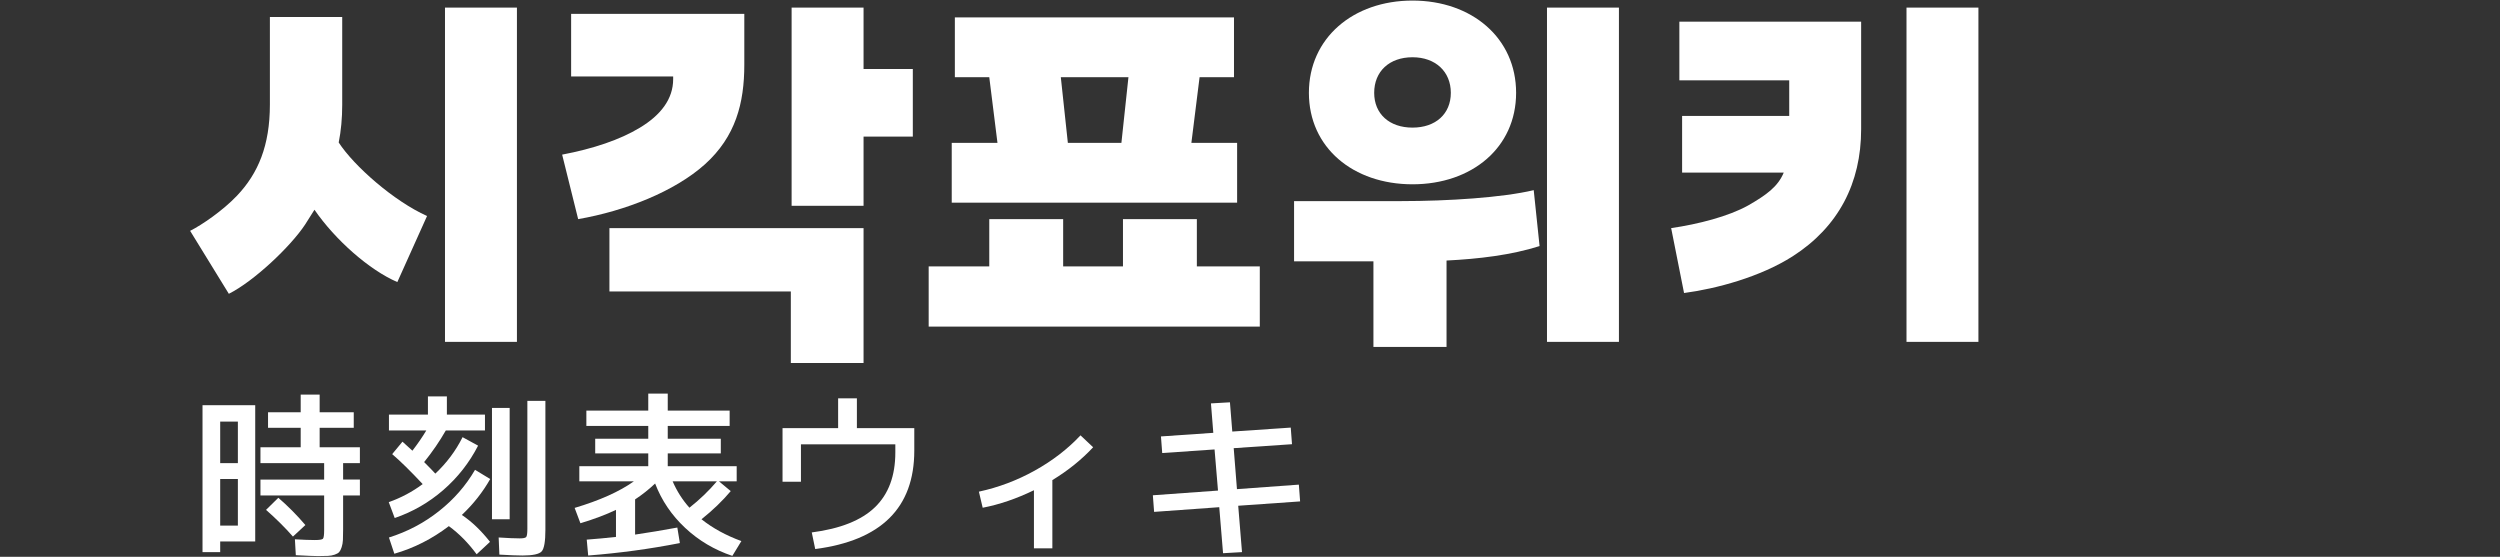 <?xml version="1.0" encoding="UTF-8"?>
<svg id="Layer_1" data-name="Layer 1" xmlns="http://www.w3.org/2000/svg" viewBox="0 0 1054.97 234.96">
  <rect x="0" y="0" width="1054.97" height="234.96" fill="#333333" stroke="none"/>
  <defs>
    <style>
      .cls-1 {
        fill: #fff;
      }
    </style>
  </defs>
  <g>
    <path class="cls-1" d="M96.56,123.97l-16.33-26.56c4.95-2.47,13.86-8.58,19.8-14.85,8.91-9.4,13.86-21.12,13.86-38.44V7.17h30.52v37.12c0,5.61-.49,10.89-1.48,15.84,6.43,9.9,23.26,24.75,37.28,31.02l-12.54,27.88c-11.88-5.11-26.23-17.82-34.97-30.52l-3.96,6.27c-6.1,9.24-21.61,23.92-32.17,29.2ZM218.14,3.21v141.05h-30.36V3.21h30.36Z"/>
    <path class="cls-1" d="M314.09,5.85v21.45c0,16.17-3.63,30.36-16.66,42.07-12.7,11.38-33.49,19.63-53.45,23.1l-6.76-27.22c13.03-2.47,24.42-6.27,32.83-11.38,8.74-5.28,14.02-12.04,14.02-20.46v-1.15h-43.06V5.85h73.08ZM364.41,96.26v56.92h-30.69v-30.19h-76.55v-26.73h107.23ZM364.41,3.21v25.9h20.79v28.54h-20.79v29.2h-30.36V3.21h30.36Z"/>
    <path class="cls-1" d="M417.46,112.42v-19.96h31.18v19.96h25.24v-19.96h31.18v19.96h26.56v25.41h-139.73v-25.41h25.57ZM420.92,60.29l-3.46-27.72h-14.52V7.33h117.79v25.24h-14.52l-3.46,27.72h19.3v25.24h-120.43v-25.24h19.3ZM450.62,60.29h22.6l2.97-27.72h-28.54l2.97,27.72Z"/>
    <path class="cls-1" d="M649.68,103.84c-11.88,3.79-25.74,5.44-39.26,6.1v36.46h-30.85v-36.13h-33.49v-25.41h45.37c19.63,0,42.56-1.48,55.76-4.62l2.47,23.59ZM639.78,39.17c0,23.1-18.64,38.6-43.72,38.6s-43.72-15.51-43.72-38.6S570.98.24,596.06.24s43.72,15.84,43.72,38.93ZM579.89,39.17c0,8.91,6.43,14.68,16.17,14.68s16.17-5.77,16.17-14.68-6.43-15.01-16.17-15.01-16.17,5.94-16.17,15.01ZM652.81,144.26V3.21h30.36v141.05h-30.36Z"/>
    <path class="cls-1" d="M708.67,9.15h76.71v45.37c0,22.77-9.57,41.24-28.87,53.62-13.69,8.74-32.17,13.69-45.86,15.51l-5.44-27.39c11.38-1.65,24.25-4.95,32.5-9.57,7.75-4.45,12.54-7.92,15.01-13.86h-42.89v-23.92h45.2v-15.01h-46.36V9.15ZM834.87,3.21v141.05h-30.35V3.21h30.35Z"/>
  </g>
  <g>
    <path class="cls-1" d="M92.92,228.49v4.49h-7.46v-61.99h22.24v57.5h-14.77ZM92.92,195.44h7.46v-17.52h-7.46v17.52ZM92.92,202.14v19.65h7.46v-19.65h-7.46ZM151.87,195.44h-7.08v6.93h7.08v6.7h-7.08v14.39c0,1.88-.03,3.35-.08,4.42-.05,1.07-.23,2.07-.53,3.01-.3.94-.65,1.62-1.03,2.06-.38.43-1.02.8-1.9,1.1-.89.31-1.84.48-2.86.53-1.02.05-2.41.08-4.19.08-1.42,0-4.54-.13-9.37-.38l-.38-6.7c3.45.2,6.25.31,8.38.31,1.93,0,3.07-.18,3.43-.53s.53-1.6.53-3.73v-14.55h-26.88v-6.7h26.88v-6.93h-26.88v-6.7h16.98v-8.23h-13.78v-6.55h13.78v-7.46h8v7.46h14.39v6.55h-14.39v8.23h16.98v6.7ZM128.87,221.56l-5.25,4.87c-3.3-3.76-7.08-7.51-11.35-11.27l5.18-5.1c3.96,3.4,7.77,7.23,11.42,11.5Z"/>
    <path class="cls-1" d="M165.5,191.63l4.34-5.25c1.62,1.47,3.02,2.74,4.19,3.81,2.23-2.89,4.19-5.74,5.86-8.53h-15.76v-6.7h16.45v-7.69h8v7.69h16.07v6.7h-16.53c-2.64,4.62-5.69,9.06-9.14,13.33,2.18,2.18,3.76,3.81,4.72,4.87,4.77-4.47,8.61-9.6,11.5-15.38l6.55,3.58c-3.71,7.21-8.61,13.46-14.7,18.74-6.09,5.28-12.92,9.21-20.49,11.8l-2.51-6.7c5.18-1.83,9.95-4.37,14.32-7.62-5.13-5.48-9.42-9.7-12.87-12.64ZM164.13,226.82c7.77-2.44,14.8-6.14,21.1-11.12,6.3-4.97,11.37-10.79,15.23-17.44l6.4,3.88c-3.1,5.48-7.08,10.54-11.96,15.16,4.21,2.84,8.17,6.63,11.88,11.35l-5.64,5.25c-3.55-4.82-7.46-8.78-11.73-11.88-7.06,5.38-14.72,9.27-23,11.65l-2.28-6.85ZM207.61,219.12v-46.99h7.46v46.99h-7.46ZM222.54,169.16h7.61v54.45c0,4.87-.52,7.89-1.56,9.06s-3.74,1.75-8.11,1.75c-2.24,0-5.48-.13-9.75-.38l-.3-7.23c3.86.26,6.83.38,8.91.38,1.47,0,2.37-.19,2.7-.57.33-.38.5-1.51.5-3.39v-54.07Z"/>
    <path class="cls-1" d="M244.93,220.8l-2.44-6.47c10.56-3.15,18.89-6.88,24.98-11.2h-23v-6.4h29.09v-5.41h-22.39v-6.17h22.39v-5.41h-26.12v-6.47h26.12v-7.16h8.22v7.16h26.12v6.47h-26.12v5.41h22.39v6.17h-22.39v5.41h29.09v6.4h-7.46l4.95,4.11c-3.45,4.11-7.57,8.07-12.34,11.88,4.72,3.76,10.33,6.83,16.83,9.21l-3.81,6.25c-7.57-2.54-14.2-6.47-19.91-11.81-5.71-5.33-9.94-11.58-12.68-18.73-2.69,2.54-5.51,4.77-8.45,6.7v14.85c5.84-.86,11.78-1.85,17.82-2.97l1.07,6.55c-12.69,2.49-25.59,4.24-38.69,5.25l-.61-6.7c4.11-.31,8.22-.69,12.34-1.14v-11.42c-4.11,1.98-9.11,3.86-15,5.64ZM290.93,214.25c4.32-3.4,8.17-7.11,11.58-11.12h-18.66c1.78,4.11,4.14,7.82,7.08,11.12Z"/>
    <path class="cls-1" d="M337.99,187.52v15.76h-7.77v-22.62h23.46v-12.57h7.92v12.57h24.22v9.52c0,24.06-13.94,37.9-41.81,41.51l-1.45-7.01c12.08-1.57,20.98-5.13,26.69-10.66,5.71-5.53,8.57-13.23,8.57-23.08v-3.43h-39.83Z"/>
    <path class="cls-1" d="M413.09,207.47c8.23-1.78,16.07-4.73,23.53-8.87,7.46-4.14,13.91-9.1,19.34-14.89l5.33,5.03c-4.87,5.23-10.61,9.85-17.21,13.86v28.79h-7.77v-24.52c-7.31,3.55-14.52,6.02-21.63,7.39l-1.6-6.78Z"/>
    <path class="cls-1" d="M511.02,170.23l8-.46.99,12.34,24.67-1.67.53,7.01-24.6,1.67,1.37,17.29,26.12-1.9.53,7.08-26.12,1.83,1.6,19.57-8,.46-1.6-19.42-27.49,1.98-.53-7.01,27.49-1.98-1.45-17.36-22.09,1.52-.53-7.01,22.09-1.52-.99-12.41Z"/>
  </g>
</svg>